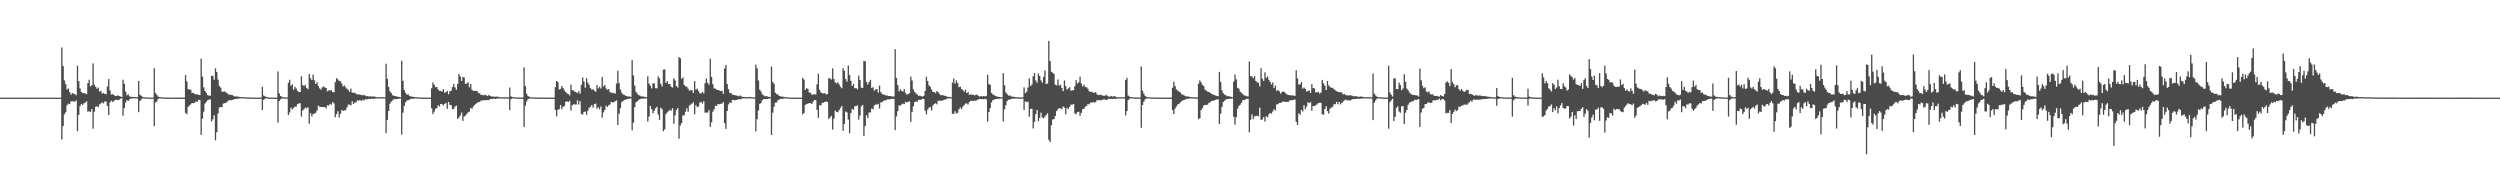 <?xml version="1.0" encoding="UTF-8"?>
<svg xmlns="http://www.w3.org/2000/svg" width="1920" height="150">
  <path d="M0 74.986h1v1.000H0zM1 74.986h1v1.000H1zM2 74.986h1v1.000H2zM3 74.986h1v1.000H3zM4 74.986h1v1.000H4zM5 74.984h1v1.000H5zM6 74.986h1v1.000H6zM7 74.984h1v1.000H7zM8 74.984h1v1.000H8zM9 74.986h1v1.000H9zM10 74.984h1v1.000H10zM11 74.986h1v1.000H11zM12 74.986h1v1.000H12zM13 74.986h1v1.000H13zM14 74.986h1v1.000H14zM15 74.984h1v1.000H15zM16 74.986h1v1.000H16zM17 74.984h1v1.000H17zM18 74.986h1v1.000H18zM19 74.986h1v1.000H19zM20 74.986h1v1.000H20zM21 74.984h1v1.000H21zM22 74.982h1v1.000H22zM23 74.989h1v1.000H23zM24 74.984h1v1.000H24zM25 74.984h1v1.000H25zM26 74.989h1v1.000H26zM27 74.986h1v1.000H27zM28 74.984h1v1.000H28zM29 74.986h1v1.000H29zM30 74.986h1v1.000H30zM31 74.986h1v1.000H31zM32 74.986h1v1.000H32zM33 74.986h1v1.000H33zM34 74.986h1v1.000H34zM35 74.986h1v1.000H35zM36 74.986h1v1.000H36zM37 74.986h1v1.000H37zM38 74.986h1v1.000H38zM39 74.984h1v1.000H39zM40 74.984h1v1.000H40zM41 74.984h1v1.000H41zM42 74.986h1v1.000H42zM43 74.986h1v1.000H43zM44 74.984h1v1.000H44zM45 74.986h1v1.000H45zM46 74.984h1v1.000H46zM47 36.516h1v70.656H47zM48 50.777h1v46.081H48zM49 61.819h1v26.042H49zM50 64.666h1v21.568H50zM51 68.745h1v12.101H51zM52 67.912h1v11.643H52zM53 70.676h1v9.199H53zM54 72.704h1v5.180H54zM55 71.494h1v6.370H55zM56 71.876h1v5.869H56zM57 72.318h1v5.914H57zM58 73.091h1v3.953H58zM59 50.370h1v50.329H59zM60 62.377h1v25.866H60zM61 67.928h1v13.573H61zM62 70.617h1v9.185H62zM63 71.587h1v9.034H63zM64 71.532h1v7.821H64zM65 71.748h1v7.068H65zM66 72.340h1v5.537H66zM67 63.858h1v21.993H67zM68 61.224h1v24.197H68zM69 66.351h1v19.743H69zM70 65.495h1v18.267H70zM71 48.685h1v50.127H71zM72 65.044h1v20.705H72zM73 66.591h1v15.356H73zM74 68.221h1v13.435H74zM75 67.287h1v15.008H75zM76 70.329h1v9.858H76zM77 69.678h1v9.771H77zM78 71.926h1v6.642H78zM79 71.320h1v8.084H79zM80 72.128h1v5.848H80zM81 72.395h1v5.592H81zM82 66.422h1v15.003H82zM83 60.764h1v27.679H83zM84 69.498h1v9.158H84zM85 72.594h1v4.779H85zM86 72.299h1v5.978H86zM87 72.974h1v4.518H87zM88 73.764h1v2.962H88zM89 73.684h1v2.893H89zM90 73.228h1v3.564H90zM91 73.718h1v2.925H91zM92 74.114h1v1.705H92zM93 74.476h1v1.000H93zM94 61.171h1v27.688H94zM95 64.371h1v18.668H95zM96 70.351h1v8.352H96zM97 73.153h1v3.708H97zM98 72.432h1v5.111H98zM99 73.977h1v2.289H99zM100 74.375h1v1.300H100zM101 74.268h1v1.330H101zM102 74.478h1v1.000H102zM103 74.570h1v1.000H103zM104 74.645h1v1.000H104zM105 74.648h1v1.000H105zM106 62.210h1v23.941H106zM107 72.645h1v4.910H107zM108 73.576h1v2.888H108zM109 74.357h1v1.227H109zM110 74.691h1v1.000H110zM111 74.739h1v1.000H111zM112 74.831h1v1.000H112zM113 74.892h1v1.000H113zM114 74.908h1v1.000H114zM115 74.936h1v1.000H115zM116 74.952h1v1.000H116zM117 74.950h1v1.000H117zM118 52.398h1v44.435H118zM119 71.413h1v7.274H119zM120 72.837h1v5.063H120zM121 74.135h1v1.842H121zM122 74.526h1v1.000H122zM123 74.597h1v1.000H123zM124 74.776h1v1.000H124zM125 74.837h1v1.000H125zM126 74.828h1v1.000H126zM127 74.881h1v1.000H127zM128 74.920h1v1.000H128zM129 74.920h1v1.000H129zM130 74.940h1v1.000H130zM131 74.934h1v1.000H131zM132 74.943h1v1.000H132zM133 74.954h1v1.000H133zM134 74.961h1v1.000H134zM135 74.968h1v1.000H135zM136 74.970h1v1.000H136zM137 74.975h1v1.000H137zM138 74.979h1v1.000H138zM139 74.977h1v1.000H139zM140 74.982h1v1.000H140zM141 74.979h1v1.000H141zM142 57.715h1v28.903H142zM143 62.512h1v25.223H143zM144 68.452h1v13.685H144zM145 68.756h1v12.177H145zM146 68.864h1v11.307H146zM147 71.494h1v7.603H147zM148 71.258h1v7.979H148zM149 72.082h1v6.857H149zM150 72.636h1v5.262H150zM151 72.315h1v5.962H151zM152 72.844h1v3.854H152zM153 72.972h1v3.786H153zM154 45.085h1v58.420H154zM155 58.832h1v32.318H155zM156 67.060h1v18.690H156zM157 69.976h1v9.519H157zM158 71.246h1v6.981H158zM159 73.036h1v3.944H159zM160 73.457h1v3.033H160zM161 73.515h1v2.747H161zM162 58.241h1v35.065H162zM163 58.287h1v33.286H163zM164 61.171h1v27.365H164zM165 52.501h1v55.293H165zM166 55.364h1v46.207H166zM167 61.162h1v25.974H167zM168 66.037h1v16.429H168zM169 67.257h1v15.065H169zM170 70.283h1v11.900H170zM171 70.443h1v9.107H171zM172 70.141h1v9.130H172zM173 70.937h1v8.118H173zM174 71.626h1v6.507H174zM175 72.594h1v4.587H175zM176 72.643h1v4.239H176zM177 72.844h1v4.177H177zM178 73.034h1v3.717H178zM179 73.764h1v2.639H179zM180 74.123h1v1.929H180zM181 74.078h1v1.865H181zM182 74.071h1v1.753H182zM183 74.329h1v1.405H183zM184 74.510h1v1.016H184zM185 74.567h1v1.000H185zM186 74.542h1v1.000H186zM187 74.629h1v1.000H187zM188 74.753h1v1.000H188zM189 74.794h1v1.000H189zM190 74.801h1v1.000H190zM191 74.803h1v1.000H191zM192 74.860h1v1.000H192zM193 74.906h1v1.000H193zM194 74.911h1v1.000H194zM195 74.915h1v1.000H195zM196 74.931h1v1.000H196zM197 74.950h1v1.000H197zM198 74.957h1v1.000H198zM199 74.957h1v1.000H199zM200 74.966h1v1.000H200zM201 66.701h1v17.786H201zM202 73.299h1v3.353H202zM203 73.952h1v1.927H203zM204 74.426h1v1.000H204zM205 74.753h1v1.000H205zM206 74.874h1v1.000H206zM207 74.906h1v1.000H207zM208 74.927h1v1.000H208zM209 74.938h1v1.000H209zM210 74.952h1v1.000H210zM211 74.963h1v1.000H211zM212 74.968h1v1.000H212zM213 54.826h1v39.354H213zM214 71.736h1v5.814H214zM215 73.732h1v2.616H215zM216 74.293h1v1.334H216zM217 74.638h1v1.000H217zM218 74.762h1v1.000H218zM219 74.808h1v1.000H219zM220 74.844h1v1.000H220zM221 63.551h1v24.889H221zM222 61.253h1v25.095H222zM223 65.852h1v16.875H223zM224 64.774h1v19.308H224zM225 68.971h1v13.850H225zM226 66.623h1v15.305H226zM227 67.925h1v14.026H227zM228 69.768h1v10.254H228zM229 70.718h1v8.766H229zM230 70.665h1v8.606H230zM231 58.578h1v31.048H231zM232 65.316h1v19.590H232zM233 66.206h1v17.702H233zM234 65.126h1v17.468H234zM235 67.513h1v15.676H235zM236 68.443h1v13.921H236zM237 56.854h1v38.166H237zM238 60.052h1v26.862H238zM239 61.503h1v27.946H239zM240 57.358h1v30.304H240zM241 61.693h1v25.491H241zM242 64.478h1v22.085H242zM243 63.183h1v21.657H243zM244 65.941h1v15.145H244zM245 67.863h1v14.046H245zM246 68.884h1v13.321H246zM247 67.136h1v14.976H247zM248 66.286h1v15.997H248zM249 67.170h1v15.031H249zM250 67.591h1v15.685H250zM251 70.125h1v10.721H251zM252 69.353h1v11.746H252zM253 69.518h1v10.263H253zM254 69.250h1v11.188H254zM255 70.690h1v7.647H255zM256 70.905h1v8.574H256zM257 63.089h1v26.944H257zM258 60.077h1v27.564H258zM259 60.979h1v24.424H259zM260 62.098h1v28.175H260zM261 62.501h1v24.946H261zM262 64.169h1v20.261H262zM263 66.408h1v18.793H263zM264 65.611h1v19.178H264zM265 67.033h1v17.603H265zM266 68.131h1v14.319H266zM267 69.166h1v11.220H267zM268 70.557h1v9.755H268zM269 68.058h1v12.877H269zM270 71.091h1v6.676H270zM271 71.384h1v8.549H271zM272 71.079h1v7.661H272zM273 72.148h1v6.358H273zM274 72.613h1v4.465H274zM275 72.336h1v4.987H275zM276 72.752h1v4.060H276zM277 72.917h1v4.582H277zM278 73.201h1v3.495H278zM279 72.887h1v4.326H279zM280 73.425h1v2.783H280zM281 73.970h1v2.298H281zM282 73.762h1v2.419H282zM283 74.254h1v1.648H283zM284 73.876h1v2.158H284zM285 74.224h1v1.554H285zM286 74.050h1v1.879H286zM287 74.130h1v1.666H287zM288 74.414h1v1.247H288zM289 74.595h1v1.000H289zM290 74.625h1v1.000H290zM291 74.632h1v1.000H291zM292 74.490h1v1.000H292zM293 74.771h1v1.000H293zM294 74.556h1v1.000H294zM295 74.730h1v1.000H295zM296 48.887h1v53.362H296zM297 60.558h1v31.524H297zM298 66.742h1v18.535H298zM299 70.139h1v9.586H299zM300 71.480h1v6.539H300zM301 73.084h1v4.003H301zM302 73.581h1v2.637H302zM303 73.778h1v2.378H303zM304 74.071h1v2.071H304zM305 74.265h1v1.728H305zM306 74.423h1v1.364H306zM307 74.615h1v1.000H307zM308 46.619h1v56.742H308zM309 62.032h1v24.488H309zM310 69.051h1v12.330H310zM311 71.230h1v7.416H311zM312 72.697h1v4.584H312zM313 72.496h1v4.498H313zM314 73.640h1v2.900H314zM315 74.068h1v1.884H315zM316 74.178h1v1.675H316zM317 74.382h1v1.483H317zM318 74.574h1v1.048H318zM319 74.618h1v1.000H319zM320 74.707h1v1.000H320zM321 74.835h1v1.000H321zM322 74.904h1v1.000H322zM323 74.899h1v1.000H323zM324 74.936h1v1.000H324zM325 74.959h1v1.000H325zM326 74.963h1v1.000H326zM327 74.975h1v1.000H327zM328 74.975h1v1.000H328zM329 74.979h1v1.000H329zM330 74.982h1v1.000H330zM331 67.857h1v15.342H331zM332 63.320h1v24.264H332zM333 65.105h1v20.675H333zM334 66.985h1v16.647H334zM335 66.689h1v16.310H335zM336 68.708h1v12.062H336zM337 69.795h1v12.014H337zM338 69.816h1v10.043H338zM339 70.374h1v9.592H339zM340 68.443h1v12.518H340zM341 71.249h1v8.709H341zM342 70.690h1v8.372H342zM343 69.809h1v13.735H343zM344 72.382h1v5.933H344zM345 70.097h1v10.419H345zM346 69.656h1v11.192H346zM347 66.861h1v16.775H347zM348 64.449h1v19.299H348zM349 67.108h1v14.745H349zM350 68.932h1v12.225H350zM351 64.492h1v26.791H351zM352 56.808h1v33.476H352zM353 58.733h1v29.885H353zM354 62.148h1v24.346H354zM355 59.086h1v33.719H355zM356 59.562h1v29.919H356zM357 64.533h1v24.367H357zM358 64.062h1v23.467H358zM359 63.272h1v23.051H359zM360 67.033h1v18.645H360zM361 64.449h1v18.402H361zM362 68.889h1v14.731H362zM363 69.768h1v12.147H363zM364 69.839h1v10.792H364zM365 69.672h1v10.144H365zM366 70.015h1v8.823H366zM367 71.411h1v7.150H367zM368 71.750h1v6.484H368zM369 72.965h1v4.182H369zM370 72.865h1v4.395H370zM371 73.224h1v3.658H371zM372 72.734h1v4.253H372zM373 73.254h1v3.722H373zM374 73.764h1v3.012H374zM375 72.876h1v4.037H375zM376 73.748h1v2.296H376zM377 74.119h1v1.968H377zM378 74.007h1v1.934H378zM379 74.387h1v1.339H379zM380 74.203h1v1.815H380zM381 74.167h1v1.611H381zM382 74.247h1v1.401H382zM383 74.581h1v1.000H383zM384 74.718h1v1.000H384zM385 74.650h1v1.000H385zM386 74.739h1v1.000H386zM387 74.764h1v1.000H387zM388 74.709h1v1.000H388zM389 74.654h1v1.000H389zM390 74.778h1v1.000H390zM391 67.232h1v17.347H391zM392 74.011h1v2.204H392zM393 74.469h1v1.069H393zM394 74.590h1v1.000H394zM395 74.789h1v1.000H395zM396 74.828h1v1.000H396zM397 74.867h1v1.000H397zM398 74.867h1v1.000H398zM399 74.892h1v1.000H399zM400 74.913h1v1.000H400zM401 74.927h1v1.000H401zM402 51.730h1v45.765H402zM403 66.110h1v15.056H403zM404 71.981h1v6.006H404zM405 73.700h1v2.527H405zM406 74.336h1v1.369H406zM407 74.579h1v1.000H407zM408 74.728h1v1.000H408zM409 74.794h1v1.000H409zM410 74.815h1v1.000H410zM411 74.851h1v1.000H411zM412 74.881h1v1.000H412zM413 74.920h1v1.000H413zM414 74.927h1v1.000H414zM415 74.931h1v1.000H415zM416 74.934h1v1.000H416zM417 74.952h1v1.000H417zM418 74.950h1v1.000H418zM419 74.959h1v1.000H419zM420 74.961h1v1.000H420zM421 74.961h1v1.000H421zM422 74.975h1v1.000H422zM423 74.973h1v1.000H423zM424 74.973h1v1.000H424zM425 74.977h1v1.000H425zM426 66.987h1v17.402H426zM427 62.148h1v27.212H427zM428 63.123h1v21.197H428zM429 68.633h1v15.157H429zM430 68.209h1v12.428H430zM431 66.062h1v17.736H431zM432 67.630h1v14.422H432zM433 69.383h1v12.074H433zM434 70.702h1v7.413H434zM435 71.713h1v6.166H435zM436 72.276h1v6.038H436zM437 73.322h1v3.992H437zM438 65.051h1v19.897H438zM439 69.257h1v11.666H439zM440 69.486h1v10.588H440zM441 70.516h1v9.757H441zM442 70.763h1v9.515H442zM443 71.585h1v5.457H443zM444 70.056h1v10.204H444zM445 71.901h1v5.733H445zM446 65.220h1v22.369H446zM447 59.509h1v28.530H447zM448 62.647h1v23.309H448zM449 67.330h1v18.391H449zM450 60.081h1v28.088H450zM451 63.432h1v21.682H451zM452 65.195h1v17.585H452zM453 67.669h1v14.346H453zM454 68.813h1v11.913H454zM455 68.511h1v14.175H455zM456 69.562h1v10.469H456zM457 70.461h1v9.089H457zM458 65.261h1v18.221H458zM459 67.914h1v14.461H459zM460 66.589h1v17.313H460zM461 67.916h1v13.898H461zM462 59.102h1v31.247H462zM463 66.410h1v19.906H463zM464 65.348h1v19.203H464zM465 67.928h1v13.236H465zM466 68.948h1v13.236H466zM467 68.335h1v12.540H467zM468 70.615h1v9.631H468zM469 71.354h1v6.896H469zM470 71.233h1v7.391H470zM471 71.631h1v6.947H471zM472 71.825h1v5.836H472zM473 64.181h1v12.948H473zM474 54.325h1v41.700H474zM475 63.803h1v23.536H475zM476 68.758h1v14.321H476zM477 71.130h1v7.315H477zM478 72.567h1v4.969H478zM479 72.931h1v3.886H479zM480 73.551h1v3.019H480zM481 73.885h1v2.296H481zM482 74.174h1v1.701H482zM483 74.046h1v1.758H483zM484 74.442h1v1.062H484zM485 46.220h1v53.920H485zM486 57.930h1v36.344H486zM487 65.751h1v16.553H487zM488 70.548h1v7.977H488zM489 72.004h1v5.818H489zM490 73.011h1v3.692H490zM491 73.434h1v2.699H491zM492 74.018h1v1.735H492zM493 74.064h1v1.813H493zM494 74.213h1v1.476H494zM495 74.453h1v1.115H495zM496 74.554h1v1.000H496zM497 58.596h1v34.751H497zM498 64.192h1v25.420H498zM499 65.865h1v15.482H499zM500 67.889h1v15.946H500zM501 64.119h1v22.945H501zM502 64.011h1v21.027H502zM503 67.740h1v15.381H503zM504 67.863h1v14.172H504zM505 58.692h1v29.244H505zM506 60.171h1v31.847H506zM507 64.362h1v18.354H507zM508 66.357h1v17.574H508zM509 53.499h1v47.282H509zM510 53.231h1v46.111H510zM511 63.700h1v23.779H511zM512 62.322h1v23.969H512zM513 64.563h1v20.778H513zM514 64.552h1v19.791H514zM515 66.598h1v18.418H515zM516 67.223h1v15.937H516zM517 60.159h1v34.909H517zM518 61.736h1v26.807H518zM519 66.119h1v18.345H519zM520 67.282h1v15.742H520zM521 43.815h1v62.727H521zM522 44.737h1v51.732H522zM523 60.539h1v34.037H523zM524 59.372h1v29.258H524zM525 65.245h1v23.323H525zM526 66.309h1v19.489H526zM527 66.634h1v16.587H527zM528 68.026h1v17.821H528zM529 69.754h1v11.362H529zM530 68.960h1v11.334H530zM531 69.406h1v10.036H531zM532 71.342h1v7.182H532zM533 62.350h1v25.401H533zM534 68.877h1v11.868H534zM535 68.033h1v14.225H535zM536 69.933h1v11.890H536zM537 71.645h1v7.139H537zM538 71.729h1v6.544H538zM539 70.571h1v8.954H539zM540 71.693h1v5.955H540zM541 63.899h1v22.607H541zM542 60.244h1v26.253H542zM543 63.556h1v22.838H543zM544 65.069h1v19.588H544zM545 45.092h1v52.384H545zM546 59.109h1v34.847H546zM547 64.666h1v21.165H547zM548 67.996h1v15.964H548zM549 68.001h1v13.261H549zM550 68.923h1v12.307H550zM551 69.134h1v10.785H551zM552 69.534h1v10.556H552zM553 69.974h1v9.792H553zM554 69.685h1v9.805H554zM555 72.098h1v6.326H555zM556 52.581h1v42.004H556zM557 49.850h1v49.127H557zM558 64.538h1v20.716H558zM559 68.477h1v11.776H559zM560 71.310h1v7.356H560zM561 71.519h1v7.549H561zM562 72.766h1v4.024H562zM563 72.764h1v4.015H563zM564 73.125h1v4.005H564zM565 73.441h1v3.271H565zM566 73.501h1v3.197H566zM567 73.991h1v2.014H567zM568 73.322h1v3.117H568zM569 74.052h1v1.765H569zM570 74.446h1v1.151H570zM571 74.531h1v1.037H571zM572 74.444h1v1.176H572zM573 74.597h1v1.000H573zM574 74.691h1v1.000H574zM575 74.416h1v1.101H575zM576 74.558h1v1.000H576zM577 74.659h1v1.000H577zM578 74.751h1v1.000H578zM579 74.824h1v1.000H579zM580 49.695h1v51.217H580zM581 52.494h1v38.981H581zM582 61.864h1v23.032H582zM583 68.864h1v10.899H583zM584 70.285h1v8.894H584zM585 72.494h1v4.534H585zM586 73.167h1v3.012H586zM587 74.032h1v2.071H587zM588 73.801h1v2.222H588zM589 74.107h1v1.852H589zM590 74.405h1v1.325H590zM591 74.613h1v1.000H591zM592 51.102h1v52.572H592zM593 62.920h1v23.685H593zM594 64.352h1v17.677H594zM595 71.292h1v7.482H595zM596 72.265h1v6.367H596zM597 72.631h1v4.259H597zM598 73.714h1v2.749H598zM599 74.098h1v1.886H599zM600 74.139h1v1.680H600zM601 74.281h1v1.540H601zM602 74.563h1v1.009H602zM603 74.652h1v1.000H603zM604 74.718h1v1.000H604zM605 74.847h1v1.000H605zM606 74.904h1v1.000H606zM607 74.895h1v1.000H607zM608 74.943h1v1.000H608zM609 74.963h1v1.000H609zM610 74.973h1v1.000H610zM611 74.977h1v1.000H611zM612 74.977h1v1.000H612zM613 74.984h1v1.000H613zM614 74.984h1v1.000H614zM615 74.984h1v1.000H615zM616 59.784h1v28.146H616zM617 61.141h1v25.639H617zM618 69.003h1v11.526H618zM619 67.733h1v12.147H619zM620 68.259h1v11.282H620zM621 71.006h1v8.105H621zM622 71.297h1v7.906H622zM623 72.686h1v7.201H623zM624 72.620h1v5.491H624zM625 72.411h1v4.319H625zM626 72.613h1v4.317H626zM627 64.760h1v19.638H627zM628 56.637h1v33.817H628zM629 68.999h1v11.778H629zM630 70.898h1v10.078H630zM631 71.560h1v7.409H631zM632 71.784h1v7.043H632zM633 71.496h1v6.775H633zM634 72.526h1v5.376H634zM635 72.132h1v6.132H635zM636 60.043h1v31.245H636zM637 60.228h1v30.022H637zM638 61.098h1v27.903H638zM639 52.471h1v47.081H639zM640 60.699h1v30.453H640zM641 63.231h1v21.714H641zM642 64.041h1v21.936H642zM643 63.226h1v22.973H643zM644 64.835h1v19.720H644zM645 66.602h1v16.257H645zM646 67.767h1v13.662H646zM647 52.361h1v48.070H647zM648 54.334h1v40.860H648zM649 60.649h1v25.012H649zM650 62.695h1v23.623H650zM651 50.283h1v41.551H651zM652 57.555h1v44.804H652zM653 61.990h1v24.875H653zM654 66.005h1v17.670H654zM655 64.405h1v19.922H655zM656 67.799h1v13.854H656zM657 67.603h1v13.781H657zM658 68.598h1v12.344H658zM659 58.022h1v33.845H659zM660 61.423h1v27.349H660zM661 67.335h1v14.388H661zM662 67.525h1v13.081H662zM663 46.765h1v57.674H663zM664 47.104h1v49.754H664zM665 62.991h1v25.470H665zM666 64.874h1v25.907H666zM667 63.050h1v23.318H667zM668 61.295h1v25.088H668zM669 67.683h1v15.607H669zM670 66.969h1v16.946H670zM671 69.697h1v11.279H671zM672 68.619h1v11.652H672zM673 68.433h1v11.879H673zM674 71.095h1v8.617H674zM675 65.673h1v17.571H675zM676 70.768h1v7.862H676zM677 72.208h1v6.278H677zM678 72.716h1v4.871H678zM679 72.704h1v4.253H679zM680 73.469h1v3.612H680zM681 73.320h1v3.014H681zM682 73.714h1v2.609H682zM683 73.753h1v2.509H683zM684 73.927h1v2.076H684zM685 74.110h1v1.842H685zM686 74.078h1v1.842H686zM687 37.782h1v62.096H687zM688 59.905h1v29.537H688zM689 65.339h1v20.064H689zM690 70.145h1v10.769H690zM691 68.676h1v12.460H691zM692 69.761h1v10.414H692zM693 70.347h1v9.215H693zM694 68.461h1v11.517H694zM695 71.496h1v6.695H695zM696 72.656h1v6.015H696zM697 72.260h1v5.939H697zM698 71.514h1v6.324H698zM699 58.896h1v34.678H699zM700 61.855h1v24.104H700zM701 68.582h1v13.085H701zM702 70.592h1v7.816H702zM703 71.805h1v6.104H703zM704 72.599h1v5.493H704zM705 73.586h1v3.037H705zM706 73.478h1v3.344H706zM707 73.917h1v2.680H707zM708 74.160h1v1.831H708zM709 73.590h1v2.415H709zM710 69.875h1v15.097H710zM711 58.928h1v28.878H711zM712 62.274h1v21.856H712zM713 65.584h1v17.088H713zM714 66.776h1v15.456H714zM715 68.816h1v16.029H715zM716 70.599h1v10.572H716zM717 70.688h1v9.190H717zM718 71.601h1v7.626H718zM719 69.990h1v10.137H719zM720 70.770h1v6.631H720zM721 72.146h1v5.141H721zM722 73.180h1v4.129H722zM723 72.979h1v4.465H723zM724 73.279h1v3.506H724zM725 73.547h1v3.044H725zM726 73.693h1v2.561H726zM727 74.455h1v1.295H727zM728 74.341h1v1.225H728zM729 74.423h1v1.005H729zM730 74.734h1v1.000H730zM731 63.483h1v23.918H731zM732 60.191h1v27.301H732zM733 64.222h1v21.178H733zM734 61.750h1v25.433H734zM735 63.810h1v22.799H735zM736 66.975h1v16.946H736zM737 66.529h1v16.001H737zM738 68.246h1v15.667H738zM739 69.147h1v12.749H739zM740 70.415h1v10.350H740zM741 68.948h1v10.570H741zM742 71.466h1v8.013H742zM743 70.617h1v9.620H743zM744 72.876h1v5.466H744zM745 72.409h1v5.019H745zM746 72.881h1v4.465H746zM747 72.700h1v4.809H747zM748 73.267h1v3.950H748zM749 72.766h1v4.690H749zM750 72.677h1v4.040H750zM751 73.775h1v2.495H751zM752 74.233h1v1.815H752zM753 73.739h1v2.444H753zM754 74.171h1v1.913H754zM755 73.739h1v2.495H755zM756 74.087h1v1.808H756zM757 73.659h1v2.639H757zM758 57.452h1v36.008H758zM759 64.671h1v21.334H759zM760 65.089h1v17.970H760zM761 71.352h1v7.317H761zM762 72.489h1v4.360H762zM763 73.002h1v3.518H763zM764 73.766h1v2.225H764zM765 74.027h1v1.991H765zM766 74.343h1v1.453H766zM767 74.462h1v1.298H767zM768 74.609h1v1.000H768zM769 74.734h1v1.000H769zM770 56.158h1v37.150H770zM771 65.410h1v18.569H771zM772 70.896h1v9.995H772zM773 72.265h1v5.397H773zM774 73.505h1v3.028H774zM775 73.155h1v3.333H775zM776 73.956h1v2.154H776zM777 74.229h1v1.488H777zM778 74.304h1v1.398H778zM779 74.506h1v1.202H779zM780 74.664h1v1.000H780zM781 74.700h1v1.000H781zM782 74.755h1v1.000H782zM783 74.865h1v1.000H783zM784 74.924h1v1.000H784zM785 74.709h1v1.000H785zM786 67.072h1v17.363H786zM787 71.512h1v6.363H787zM788 70.475h1v8.089H788zM789 67.195h1v10.831H789zM790 60.255h1v29.398H790zM791 66.117h1v17.592H791zM792 64.931h1v18.549H792zM793 58.537h1v40.109H793zM794 56.083h1v37.530H794zM795 61.816h1v25.868H795zM796 63.535h1v20.947H796zM797 56.422h1v36.610H797zM798 58.369h1v32.206H798zM799 61.766h1v24.706H799zM800 63.508h1v26.724H800zM801 59.065h1v31.705H801zM802 54.057h1v35.435H802zM803 64.529h1v23.813H803zM804 64.096h1v22.890H804zM805 31.373h1v76.060H805zM806 46.967h1v62.162H806zM807 55.044h1v41.089H807zM808 55.824h1v35.937H808zM809 56.797h1v34.756H809zM810 65.067h1v23.952H810zM811 65.511h1v19.833H811zM812 61.040h1v22.886H812zM813 65.746h1v17.310H813zM814 65.025h1v18.230H814zM815 67.527h1v16.383H815zM816 69.981h1v11.778H816zM817 61.732h1v20.901H817zM818 66.131h1v21.634H818zM819 68.786h1v14.076H819zM820 67.870h1v15.896H820zM821 66.980h1v15.122H821zM822 69.678h1v10.643H822zM823 69.379h1v11.041H823zM824 69.214h1v10.677H824zM825 66.138h1v21.025H825zM826 61.560h1v26.127H826zM827 64.094h1v21.996H827zM828 63.162h1v22.671H828zM829 58.932h1v30.032H829zM830 64.062h1v22.636H830zM831 66.330h1v17.551H831zM832 65.044h1v18.583H832zM833 66.774h1v15.182H833zM834 67.083h1v14.278H834zM835 68.026h1v11.877H835zM836 70.036h1v10.119H836zM837 70.500h1v8.274H837zM838 70.537h1v8.334H838zM839 71.079h1v7.205H839zM840 71.267h1v7.581H840zM841 70.757h1v7.670H841zM842 72.354h1v4.562H842zM843 73.057h1v4.001H843zM844 72.956h1v3.884H844zM845 72.656h1v4.500H845zM846 73.345h1v3.365H846zM847 73.464h1v2.824H847zM848 73.569h1v2.728H848zM849 72.775h1v4.083H849zM850 73.569h1v3.026H850zM851 74.213h1v1.550H851zM852 74.169h1v1.893H852zM853 73.634h1v2.280H853zM854 74.171h1v1.865H854zM855 73.837h1v1.859H855zM856 74.034h1v2.062H856zM857 74.643h1v1.126H857zM858 74.714h1v1.000H858zM859 74.586h1v1.000H859zM860 74.696h1v1.000H860zM861 74.680h1v1.000H861zM862 74.641h1v1.000H862zM863 74.723h1v1.000H863zM864 61.457h1v27.111H864zM865 59.834h1v25.493H865zM866 73.345h1v3.509H866zM867 74.220h1v1.614H867zM868 74.545h1v1.000H868zM869 74.673h1v1.000H869zM870 74.730h1v1.000H870zM871 74.833h1v1.000H871zM872 74.856h1v1.000H872zM873 74.860h1v1.000H873zM874 74.888h1v1.000H874zM875 74.922h1v1.000H875zM876 51.112h1v47.026H876zM877 69.617h1v11.055H877zM878 71.935h1v6.145H878zM879 73.679h1v2.586H879zM880 74.462h1v1.268H880zM881 74.595h1v1.000H881zM882 74.693h1v1.000H882zM883 74.783h1v1.000H883zM884 74.815h1v1.000H884zM885 74.840h1v1.000H885zM886 74.860h1v1.000H886zM887 74.908h1v1.000H887zM888 74.929h1v1.000H888zM889 74.927h1v1.000H889zM890 74.929h1v1.000H890zM891 74.950h1v1.000H891zM892 74.959h1v1.000H892zM893 74.961h1v1.000H893zM894 74.957h1v1.000H894zM895 74.959h1v1.000H895zM896 74.977h1v1.000H896zM897 74.973h1v1.000H897zM898 74.970h1v1.000H898zM899 74.975h1v1.000H899zM900 67.490h1v17.100H900zM901 62.787h1v24.788H901zM902 66.101h1v17.283H902zM903 68.701h1v13.090H903zM904 69.541h1v10.668H904zM905 70.340h1v9.597H905zM906 70.889h1v7.775H906zM907 72.418h1v5.351H907zM908 72.643h1v4.411H908zM909 73.327h1v3.481H909zM910 73.830h1v2.408H910zM911 74.110h1v1.886H911zM912 74.110h1v1.673H912zM913 74.323h1v1.369H913zM914 74.522h1v1.003H914zM915 74.611h1v1.000H915zM916 74.714h1v1.000H916zM917 74.705h1v1.000H917zM918 74.757h1v1.000H918zM919 74.819h1v1.000H919zM920 64.249h1v27.397H920zM921 61.732h1v29.066H921zM922 63.270h1v21.259H922zM923 65.179h1v18.013H923zM924 66.090h1v14.971H924zM925 68.937h1v11.623H925zM926 69.571h1v11.055H926zM927 70.461h1v9.890H927zM928 70.589h1v8.379H928zM929 71.345h1v7.150H929zM930 72.208h1v5.321H930zM931 72.471h1v5.017H931zM932 73.048h1v4.003H932zM933 73.293h1v3.461H933zM934 73.721h1v2.689H934zM935 73.892h1v2.355H935zM936 55.206h1v39.970H936zM937 62.888h1v24.447H937zM938 69.326h1v12.804H938zM939 71.571h1v6.763H939zM940 72.581h1v4.736H940zM941 73.141h1v3.339H941zM942 73.949h1v2.092H942zM943 73.842h1v2.156H943zM944 74.158h1v1.637H944zM945 74.323h1v1.504H945zM946 74.522h1v1.000H946zM947 62.645h1v26.971H947zM948 57.246h1v38.564H948zM949 60.990h1v29.036H949zM950 67.419h1v16.090H950zM951 68.154h1v13.195H951zM952 70.370h1v10.043H952zM953 71.278h1v7.684H953zM954 72.304h1v4.617H954zM955 73.272h1v3.557H955zM956 73.448h1v2.914H956zM957 73.943h1v1.978H957zM958 74.080h1v1.820H958zM959 47.207h1v54.394H959zM960 58.479h1v33.566H960zM961 58.656h1v29.258H961zM962 60.111h1v31.341H962zM963 58.438h1v31.018H963zM964 62.233h1v26.770H964zM965 63.155h1v25.800H965zM966 63.583h1v25.763H966zM967 66.422h1v16.338H967zM968 52.359h1v39.722H968zM969 60.418h1v31.300H969zM970 62.164h1v27.736H970zM971 55.582h1v37.777H971zM972 59.795h1v29.491H972zM973 58.681h1v31.421H973zM974 61.315h1v26.500H974zM975 62.997h1v23.730H975zM976 64.854h1v22.369H976zM977 63.300h1v22.341H977zM978 67.644h1v16.212H978zM979 65.698h1v19.162H979zM980 69.841h1v10.387H980zM981 68.996h1v11.018H981zM982 70.134h1v8.979H982zM983 71.938h1v7.137H983zM984 70.747h1v7.768H984zM985 70.219h1v7.718H985zM986 70.722h1v7.326H986zM987 71.754h1v6.603H987zM988 72.608h1v5.624H988zM989 72.963h1v5.214H989zM990 73.130h1v4.060H990zM991 73.208h1v3.799H991zM992 73.306h1v3.582H992zM993 73.350h1v3.422H993zM994 73.668h1v2.653H994zM995 53.920h1v39.615H995zM996 60.281h1v35.664H996zM997 64.938h1v22.094H997zM998 64.771h1v23.380H998zM999 63.018h1v21.471H999zM1000 68.118h1v17.521H1000zM1001 67.211h1v13.628H1001zM1002 68.179h1v15.738H1002zM1003 70.372h1v11.543H1003zM1004 69.862h1v8.691H1004zM1005 69.585h1v9.549H1005zM1006 71.489h1v6.949H1006zM1007 64.554h1v20.478H1007zM1008 67.646h1v13.742H1008zM1009 67.941h1v13.582H1009zM1010 70.983h1v9.856H1010zM1011 70.928h1v9.178H1011zM1012 70.571h1v8.546H1012zM1013 71.906h1v7.031H1013zM1014 71.052h1v7.926H1014zM1015 61.322h1v26.395H1015zM1016 64.016h1v24.213H1016zM1017 65.804h1v17.967H1017zM1018 69.113h1v12.490H1018zM1019 62.141h1v23.254H1019zM1020 65.598h1v21.590H1020zM1021 66.721h1v16.786H1021zM1022 67.490h1v15.090H1022zM1023 67.378h1v14.664H1023zM1024 68.500h1v11.572H1024zM1025 69.328h1v10.703H1025zM1026 69.946h1v8.363H1026zM1027 70.567h1v9.508H1027zM1028 70.832h1v7.400H1028zM1029 70.912h1v9.295H1029zM1030 70.963h1v8.116H1030zM1031 72.553h1v5.413H1031zM1032 72.201h1v4.859H1032zM1033 73.068h1v3.381H1033zM1034 73.089h1v4.134H1034zM1035 73.402h1v3.452H1035zM1036 73.174h1v4.076H1036zM1037 73.185h1v3.818H1037zM1038 73.537h1v2.607H1038zM1039 73.920h1v2.202H1039zM1040 73.952h1v2.138H1040zM1041 73.933h1v1.994H1041zM1042 74.055h1v1.740H1042zM1043 74.496h1v1.421H1043zM1044 74.137h1v1.710H1044zM1045 74.162h1v1.616H1045zM1046 74.341h1v1.298H1046zM1047 74.522h1v1.000H1047zM1048 74.650h1v1.000H1048zM1049 74.636h1v1.000H1049zM1050 74.526h1v1.000H1050zM1051 74.771h1v1.000H1051zM1052 74.581h1v1.000H1052zM1053 74.757h1v1.000H1053zM1054 56.410h1v35.854H1054zM1055 71.951h1v6.880H1055zM1056 73.249h1v3.934H1056zM1057 74.213h1v1.588H1057zM1058 74.599h1v1.000H1058zM1059 74.583h1v1.000H1059zM1060 74.728h1v1.000H1060zM1061 74.810h1v1.000H1061zM1062 74.867h1v1.000H1062zM1063 74.886h1v1.000H1063zM1064 74.920h1v1.000H1064zM1065 74.920h1v1.000H1065zM1066 50.446h1v48.356H1066zM1067 71.088h1v7.354H1067zM1068 72.835h1v4.264H1068zM1069 74.137h1v1.710H1069zM1070 60.283h1v32.710H1070zM1071 60.116h1v29.553H1071zM1072 68.410h1v14.413H1072zM1073 68.486h1v13.129H1073zM1074 63.428h1v22.252H1074zM1075 65.332h1v21.259H1075zM1076 69.253h1v12.490H1076zM1077 67.937h1v13.479H1077zM1078 56.927h1v38.317H1078zM1079 62.833h1v23.719H1079zM1080 67.978h1v16.500H1080zM1081 69.440h1v10.995H1081zM1082 71.015h1v7.938H1082zM1083 72.050h1v6.187H1083zM1084 72.736h1v5.159H1084zM1085 72.897h1v4.811H1085zM1086 73.018h1v3.555H1086zM1087 73.315h1v3.410H1087zM1088 73.249h1v3.264H1088zM1089 74.133h1v1.971H1089zM1090 52.563h1v44.932H1090zM1091 61.663h1v24.781H1091zM1092 65.893h1v17.690H1092zM1093 67.783h1v15.090H1093zM1094 67.037h1v12.998H1094zM1095 70.351h1v9.501H1095zM1096 70.903h1v7.793H1096zM1097 70.203h1v8.606H1097zM1098 72.279h1v6.649H1098zM1099 72.485h1v6.635H1099zM1100 72.443h1v4.855H1100zM1101 73.556h1v3.369H1101zM1102 73.746h1v3.479H1102zM1103 73.574h1v3.133H1103zM1104 73.972h1v2.600H1104zM1105 74.220h1v1.575H1105zM1106 72.984h1v4.120H1106zM1107 73.732h1v2.399H1107zM1108 74.096h1v2.007H1108zM1109 72.128h1v5.116H1109zM1110 63.403h1v23.664H1110zM1111 62.464h1v24.197H1111zM1112 63.515h1v23.241H1112zM1113 66.161h1v18.436H1113zM1114 53.034h1v41.425H1114zM1115 63.119h1v24.424H1115zM1116 64.561h1v21.412H1116zM1117 67.035h1v17.068H1117zM1118 65.554h1v19.814H1118zM1119 65.412h1v18.970H1119zM1120 68.493h1v13.383H1120zM1121 69.651h1v12.433H1121zM1122 68.349h1v12.907H1122zM1123 69.692h1v11.254H1123zM1124 70.704h1v9.657H1124zM1125 70.086h1v10.121H1125zM1126 68.880h1v11.835H1126zM1127 69.193h1v10.318H1127zM1128 72.249h1v6.308H1128zM1129 72.091h1v5.198H1129zM1130 72.482h1v5.644H1130zM1131 73.075h1v3.502H1131zM1132 73.737h1v2.699H1132zM1133 72.762h1v3.864H1133zM1134 73.299h1v3.220H1134zM1135 73.521h1v3.026H1135zM1136 73.174h1v3.296H1136zM1137 73.599h1v2.811H1137zM1138 73.812h1v2.232H1138zM1139 73.762h1v2.426H1139zM1140 73.828h1v2.168H1140zM1141 74.025h1v1.900H1141zM1142 74.252h1v1.625H1142zM1143 74.332h1v1.392H1143zM1144 74.400h1v1.110H1144zM1145 74.650h1v1.000H1145zM1146 74.625h1v1.000H1146zM1147 74.812h1v1.000H1147zM1148 74.762h1v1.000H1148zM1149 67.639h1v13.602H1149zM1150 73.757h1v2.229H1150zM1151 74.432h1v1.270H1151zM1152 74.533h1v1.000H1152zM1153 74.702h1v1.000H1153zM1154 74.796h1v1.000H1154zM1155 74.835h1v1.000H1155zM1156 74.847h1v1.000H1156zM1157 74.835h1v1.000H1157zM1158 74.872h1v1.000H1158zM1159 74.886h1v1.000H1159zM1160 74.863h1v1.000H1160zM1161 59.729h1v29.842H1161zM1162 73.137h1v3.859H1162zM1163 74.183h1v1.728H1163zM1164 74.442h1v1.099H1164zM1165 74.721h1v1.000H1165zM1166 74.796h1v1.000H1166zM1167 74.831h1v1.000H1167zM1168 74.876h1v1.000H1168zM1169 74.883h1v1.000H1169zM1170 74.895h1v1.000H1170zM1171 74.908h1v1.000H1171zM1172 74.922h1v1.000H1172zM1173 68.193h1v12.900H1173zM1174 74.165h1v1.653H1174zM1175 74.572h1v1.000H1175zM1176 74.734h1v1.000H1176zM1177 74.854h1v1.000H1177zM1178 74.913h1v1.000H1178zM1179 74.915h1v1.000H1179zM1180 74.938h1v1.000H1180zM1181 74.929h1v1.000H1181zM1182 74.947h1v1.000H1182zM1183 74.950h1v1.000H1183zM1184 56.243h1v33.456H1184zM1185 59.431h1v29.967H1185zM1186 64.000h1v24.433H1186zM1187 62.139h1v22.758H1187zM1188 63.858h1v19.787H1188zM1189 67.735h1v14.001H1189zM1190 68.848h1v12.730H1190zM1191 70.248h1v9.991H1191zM1192 63.904h1v22.202H1192zM1193 64.964h1v18.134H1193zM1194 68.312h1v16.342H1194zM1195 67.234h1v14.481H1195zM1196 61.164h1v25.880H1196zM1197 66.179h1v16.921H1197zM1198 68.257h1v12.767H1198zM1199 68.472h1v10.732H1199zM1200 63.998h1v18.887H1200zM1201 66.323h1v17.070H1201zM1202 67.195h1v16.182H1202zM1203 69.539h1v11.829H1203zM1204 68.671h1v12.914H1204zM1205 57.124h1v33.909H1205zM1206 58.326h1v31.256H1206zM1207 59.461h1v26.500H1207zM1208 61.118h1v35.310H1208zM1209 59.839h1v28.706H1209zM1210 64.529h1v26.875H1210zM1211 65.224h1v20.217H1211zM1212 65.385h1v19.883H1212zM1213 66.067h1v19.091H1213zM1214 63.805h1v19.746H1214zM1215 68.232h1v14.145H1215zM1216 61.498h1v28.267H1216zM1217 60.047h1v27.324H1217zM1218 65.913h1v17.953H1218zM1219 67.614h1v17.496H1219zM1220 45.463h1v60.187H1220zM1221 53.034h1v41.414H1221zM1222 58.710h1v31.510H1222zM1223 61.462h1v26.688H1223zM1224 58.131h1v34.298H1224zM1225 65.083h1v19.027H1225zM1226 65.529h1v18.642H1226zM1227 67.536h1v15.145H1227zM1228 56.172h1v36.662H1228zM1229 66.051h1v16.365H1229zM1230 67.035h1v15.443H1230zM1231 65.918h1v17.683H1231zM1232 50.416h1v51.416H1232zM1233 56.438h1v36.122H1233zM1234 60.661h1v29.384H1234zM1235 61.230h1v29.311H1235zM1236 63.304h1v23.362H1236zM1237 63.078h1v24.177H1237zM1238 63.474h1v25.333H1238zM1239 65.717h1v17.809H1239zM1240 66.669h1v17.940H1240zM1241 66.692h1v16.985H1241zM1242 66.495h1v17.491H1242zM1243 66.632h1v17.061H1243zM1244 60.981h1v24.209H1244zM1245 65.387h1v20.503H1245zM1246 64.346h1v21.886H1246zM1247 67.648h1v15.051H1247zM1248 69.660h1v11.710H1248zM1249 68.614h1v11.627H1249zM1250 69.969h1v9.272H1250zM1251 70.292h1v9.668H1251zM1252 67.857h1v12.289H1252zM1253 69.804h1v11.014H1253zM1254 71.967h1v7.569H1254zM1255 53.391h1v37.093H1255zM1256 64.288h1v24.413H1256zM1257 67.184h1v15.591H1257zM1258 67.861h1v14.371H1258zM1259 68.182h1v13.451H1259zM1260 68.475h1v12.291H1260zM1261 69.390h1v10.355H1261zM1262 70.363h1v9.636H1262zM1263 69.241h1v11.229H1263zM1264 69.967h1v9.128H1264zM1265 70.168h1v10.371H1265zM1266 71.844h1v5.614H1266zM1267 71.965h1v5.820H1267zM1268 72.441h1v5.077H1268zM1269 72.929h1v4.209H1269zM1270 73.215h1v3.724H1270zM1271 72.063h1v5.818H1271zM1272 72.585h1v4.990H1272zM1273 73.940h1v2.456H1273zM1274 73.217h1v3.094H1274zM1275 73.846h1v2.392H1275zM1276 73.762h1v2.618H1276zM1277 73.567h1v3.026H1277zM1278 73.782h1v2.268H1278zM1279 66.815h1v14.065H1279zM1280 59.365h1v32.286H1280zM1281 64.279h1v21.380H1281zM1282 66.822h1v18.056H1282zM1283 67.999h1v15.214H1283zM1284 69.800h1v12.943H1284zM1285 70.351h1v10.725H1285zM1286 71.159h1v6.965H1286zM1287 72.386h1v7.269H1287zM1288 72.892h1v4.230H1288zM1289 73.258h1v3.921H1289zM1290 72.766h1v3.696H1290zM1291 62.329h1v23.886H1291zM1292 69.001h1v12.554H1292zM1293 66.621h1v15.090H1293zM1294 69.662h1v13.474H1294zM1295 70.248h1v9.975H1295zM1296 71.356h1v8.913H1296zM1297 70.418h1v8.890H1297zM1298 70.937h1v8.480H1298zM1299 66.930h1v16.521H1299zM1300 61.922h1v23.261H1300zM1301 66.589h1v17.336H1301zM1302 65.254h1v17.571H1302zM1303 68.488h1v12.568H1303zM1304 69.177h1v11.016H1304zM1305 69.099h1v9.963H1305zM1306 71.297h1v8.258H1306zM1307 70.992h1v6.775H1307zM1308 72.379h1v5.214H1308zM1309 72.643h1v4.807H1309zM1310 73.009h1v4.003H1310zM1311 73.714h1v2.749H1311zM1312 73.846h1v2.115H1312zM1313 74.178h1v1.680H1313zM1314 74.215h1v1.488H1314zM1315 64.094h1v21.124H1315zM1316 73.377h1v3.378H1316zM1317 74.149h1v1.845H1317zM1318 74.409h1v1.144H1318zM1319 74.570h1v1.000H1319zM1320 74.606h1v1.000H1320zM1321 74.668h1v1.000H1321zM1322 74.776h1v1.000H1322zM1323 74.826h1v1.000H1323zM1324 74.851h1v1.000H1324zM1325 74.890h1v1.000H1325zM1326 74.888h1v1.000H1326zM1327 59.740h1v29.832H1327zM1328 73.022h1v3.900H1328zM1329 74.155h1v1.678H1329zM1330 74.492h1v1.000H1330zM1331 74.721h1v1.000H1331zM1332 74.590h1v1.000H1332zM1333 54.597h1v41.261H1333zM1334 65.552h1v19.672H1334zM1335 64.899h1v20.453H1335zM1336 66.568h1v16.715H1336zM1337 65.115h1v18.777H1337zM1338 67.905h1v19.789H1338zM1339 64.691h1v21.240H1339zM1340 68.200h1v14.346H1340zM1341 67.966h1v15.637H1341zM1342 59.770h1v23.064H1342zM1343 61.338h1v29.835H1343zM1344 67.136h1v16.731H1344zM1345 68.012h1v14.921H1345zM1346 66.696h1v15.317H1346zM1347 68.626h1v14.836H1347zM1348 69.447h1v11.730H1348zM1349 70.367h1v9.961H1349zM1350 62.647h1v24.454H1350zM1351 60.049h1v25.562H1351zM1352 66.817h1v19.251H1352zM1353 69.042h1v11.462H1353zM1354 68.509h1v12.959H1354zM1355 68.562h1v13.321H1355zM1356 69.276h1v10.858H1356zM1357 69.644h1v10.155H1357zM1358 68.259h1v12.879H1358zM1359 71.075h1v7.821H1359zM1360 72.265h1v5.399H1360zM1361 71.077h1v8.302H1361zM1362 50.997h1v50.191H1362zM1363 52.453h1v40.633H1363zM1364 60.464h1v25.802H1364zM1365 68.312h1v11.332H1365zM1366 69.875h1v9.622H1366zM1367 72.295h1v5.864H1367zM1368 72.853h1v4.479H1368zM1369 73.027h1v3.831H1369zM1370 73.748h1v3.436H1370zM1371 73.535h1v2.621H1371zM1372 74.034h1v2.248H1372zM1373 73.567h1v2.605H1373zM1374 54.856h1v43.380H1374zM1375 61.008h1v36.257H1375zM1376 57.431h1v32.032H1376zM1377 63.950h1v19.361H1377zM1378 64.394h1v17.672H1378zM1379 68.694h1v15.248H1379zM1380 70.777h1v8.498H1380zM1381 71.223h1v7.171H1381zM1382 65.888h1v20.922H1382zM1383 68.507h1v13.822H1383zM1384 68.836h1v14.790H1384zM1385 70.937h1v8.437H1385zM1386 71.352h1v7.084H1386zM1387 68.099h1v13.291H1387zM1388 69.319h1v8.606H1388zM1389 69.676h1v10.139H1389zM1390 64.547h1v18.386H1390zM1391 67.520h1v15.479H1391zM1392 69.802h1v10.327H1392zM1393 70.420h1v10.201H1393zM1394 53.259h1v38.095H1394zM1395 58.298h1v32.201H1395zM1396 58.685h1v29.963H1396zM1397 61.951h1v23.593H1397zM1398 49.663h1v53.568H1398zM1399 60.679h1v29.208H1399zM1400 65.250h1v18.233H1400zM1401 67.259h1v15.866H1401zM1402 68.850h1v14.204H1402zM1403 70.779h1v9.679H1403zM1404 71.304h1v7.942H1404zM1405 71.539h1v7.228H1405zM1406 72.553h1v5.875H1406zM1407 72.572h1v5.546H1407zM1408 72.558h1v4.539H1408zM1409 65.243h1v16.397H1409zM1410 50.182h1v48.512H1410zM1411 65.469h1v19.496H1411zM1412 70.997h1v11.279H1412zM1413 72.171h1v6.642H1413zM1414 72.144h1v6.599H1414zM1415 72.002h1v6.459H1415zM1416 73.153h1v3.461H1416zM1417 72.855h1v4.012H1417zM1418 70.038h1v8.423H1418zM1419 72.567h1v3.973H1419zM1420 72.423h1v4.580H1420zM1421 61.981h1v28.214H1421zM1422 68.960h1v13.985H1422zM1423 71.626h1v7.082H1423zM1424 72.068h1v5.846H1424zM1425 69.363h1v12.996H1425zM1426 67.690h1v15.672H1426zM1427 71.546h1v7.139H1427zM1428 71.132h1v7.807H1428zM1429 62.091h1v21.725H1429zM1430 62.753h1v26.340H1430zM1431 69.809h1v9.991H1431zM1432 70.200h1v9.643H1432zM1433 49.516h1v68.955H1433zM1434 49.885h1v47.894H1434zM1435 58.589h1v30.373H1435zM1436 65.444h1v17.976H1436zM1437 41.963h1v52.597H1437zM1438 55.042h1v40.677H1438zM1439 64.066h1v23.309H1439zM1440 63.391h1v25.232H1440zM1441 53.618h1v45.415H1441zM1442 58.942h1v28.075H1442zM1443 63.885h1v21.423H1443zM1444 64.275h1v22.135H1444zM1445 50.912h1v49.519H1445zM1446 55.717h1v35.653H1446zM1447 62.006h1v26.015H1447zM1448 63.032h1v21.497H1448zM1449 66.250h1v17.496H1449zM1450 65.794h1v18.418H1450zM1451 67.394h1v14.076H1451zM1452 69.269h1v12.469H1452zM1453 69.697h1v11.385H1453zM1454 70.411h1v9.348H1454zM1455 70.594h1v7.933H1455zM1456 70.844h1v7.500H1456zM1457 70.825h1v8.542H1457zM1458 72.091h1v5.706H1458zM1459 73.100h1v3.882H1459zM1460 73.006h1v4.429H1460zM1461 72.791h1v4.436H1461zM1462 73.345h1v3.479H1462zM1463 73.499h1v3.081H1463zM1464 73.334h1v3.271H1464zM1465 72.908h1v4.012H1465zM1466 73.199h1v3.589H1466zM1467 74.332h1v1.341H1467zM1468 73.963h1v1.875H1468zM1469 41.792h1v59.772H1469zM1470 54.751h1v36.605H1470zM1471 64.849h1v21.964H1471zM1472 68.497h1v15.649H1472zM1473 69.926h1v9.885H1473zM1474 71.640h1v8.647H1474zM1475 71.379h1v7.331H1475zM1476 72.313h1v6.878H1476zM1477 66.156h1v16.498H1477zM1478 68.772h1v13.257H1478zM1479 70.589h1v8.691H1479zM1480 69.061h1v10.400H1480zM1481 53.840h1v42.025H1481zM1482 64.664h1v19.585H1482zM1483 71.130h1v10.295H1483zM1484 70.244h1v8.450H1484zM1485 63.721h1v20.892H1485zM1486 68.504h1v13.179H1486zM1487 71.116h1v10.467H1487zM1488 70.841h1v8.778H1488zM1489 57.797h1v35.694H1489zM1490 58.953h1v31.792H1490zM1491 59.006h1v27.569H1491zM1492 64.339h1v25.241H1492zM1493 57.166h1v33.847H1493zM1494 62.634h1v22.515H1494zM1495 64.918h1v21.130H1495zM1496 64.556h1v20.130H1496zM1497 64.030h1v20.313H1497zM1498 67.097h1v14.836H1498zM1499 68.008h1v14.516H1499zM1500 68.742h1v12.101H1500zM1501 68.605h1v13.856H1501zM1502 70.161h1v9.631H1502zM1503 70.056h1v9.959H1503zM1504 55.566h1v38.351H1504zM1505 53.888h1v42.876H1505zM1506 62.668h1v23.165H1506zM1507 69.678h1v11.025H1507zM1508 69.386h1v9.986H1508zM1509 72.585h1v5.823H1509zM1510 72.926h1v4.733H1510zM1511 72.835h1v4.855H1511zM1512 73.029h1v3.971H1512zM1513 73.517h1v3.168H1513zM1514 73.519h1v2.815H1514zM1515 74.135h1v1.875H1515zM1516 47.500h1v56.131H1516zM1517 62.016h1v25.214H1517zM1518 64.400h1v18.187H1518zM1519 69.562h1v9.920H1519zM1520 71.091h1v7.343H1520zM1521 72.762h1v4.042H1521zM1522 73.132h1v3.429H1522zM1523 73.995h1v1.854H1523zM1524 67.687h1v17.862H1524zM1525 63.169h1v22.485H1525zM1526 71.036h1v8.661H1526zM1527 69.326h1v11.204H1527zM1528 59.811h1v30.194H1528zM1529 59.214h1v25.667H1529zM1530 66.051h1v17.718H1530zM1531 63.998h1v24.431H1531zM1532 66.435h1v17.386H1532zM1533 67.541h1v16.553H1533zM1534 67.497h1v16.344H1534zM1535 68.138h1v12.637H1535zM1536 69.482h1v11.364H1536zM1537 70.528h1v9.785H1537zM1538 69.159h1v11.234H1538zM1539 70.809h1v9.137H1539zM1540 53.036h1v46.349H1540zM1541 61.498h1v27.296H1541zM1542 66.614h1v18.219H1542zM1543 69.113h1v11.295H1543zM1544 70.866h1v8.853H1544zM1545 70.892h1v7.830H1545zM1546 72.166h1v6.196H1546zM1547 72.290h1v5.541H1547zM1548 72.743h1v5.003H1548zM1549 72.885h1v4.926H1549zM1550 72.929h1v4.282H1550zM1551 73.368h1v3.385H1551zM1552 57.848h1v34.355H1552zM1553 66.657h1v17.187H1553zM1554 70.697h1v9.851H1554zM1555 71.361h1v6.743H1555zM1556 72.791h1v4.557H1556zM1557 72.807h1v3.555H1557zM1558 73.492h1v3.191H1558zM1559 73.869h1v2.454H1559zM1560 74.004h1v2.163H1560zM1561 73.986h1v2.039H1561zM1562 74.187h1v1.568H1562zM1563 74.400h1v1.350H1563zM1564 58.843h1v32.584H1564zM1565 65.337h1v22.698H1565zM1566 69.674h1v13.895H1566zM1567 67.932h1v14.607H1567zM1568 64.737h1v19.915H1568zM1569 66.087h1v17.416H1569zM1570 68.271h1v12.657H1570zM1571 65.636h1v19.366H1571zM1572 56.641h1v36.131H1572zM1573 58.177h1v27.729H1573zM1574 62.963h1v25.520H1574zM1575 56.802h1v48.525H1575zM1576 56.461h1v41.240H1576zM1577 57.433h1v31.792H1577zM1578 62.109h1v24.447H1578zM1579 66.520h1v16.571H1579zM1580 56.280h1v34.534H1580zM1581 64.444h1v26.379H1581zM1582 64.066h1v19.185H1582zM1583 61.347h1v26.157H1583zM1584 53.860h1v41.556H1584zM1585 60.040h1v34.598H1585zM1586 60.111h1v31.391H1586zM1587 50.452h1v44.538H1587zM1588 59.587h1v40.070H1588zM1589 58.044h1v31.089H1589zM1590 63.570h1v23.124H1590zM1591 64.808h1v23.016H1591zM1592 67.243h1v16.180H1592zM1593 64.970h1v17.574H1593zM1594 66.330h1v15.621H1594zM1595 68.040h1v14.072H1595zM1596 68.909h1v11.813H1596zM1597 68.074h1v12.000H1597zM1598 71.432h1v7.148H1598zM1599 61.942h1v26.562H1599zM1600 71.388h1v7.407H1600zM1601 70.557h1v7.681H1601zM1602 71.555h1v6.752H1602zM1603 72.448h1v5.999H1603zM1604 73.302h1v3.397H1604zM1605 72.572h1v4.639H1605zM1606 73.006h1v3.912H1606zM1607 72.780h1v4.333H1607zM1608 73.450h1v3.355H1608zM1609 73.304h1v3.220H1609zM1610 73.274h1v3.603H1610zM1611 51.425h1v45.669H1611zM1612 62.993h1v25.237H1612zM1613 64.201h1v19.059H1613zM1614 71.425h1v7.787H1614zM1615 65.240h1v22.865H1615zM1616 64.439h1v19.922H1616zM1617 68.795h1v11.611H1617zM1618 70.113h1v9.130H1618zM1619 60.301h1v29.054H1619zM1620 64.625h1v19.043H1620zM1621 67.202h1v16.653H1621zM1622 62.904h1v22.634H1622zM1623 53.893h1v58.173H1623zM1624 54.220h1v40.352H1624zM1625 64.268h1v28.500H1625zM1626 62.807h1v23.971H1626zM1627 64.437h1v23.692H1627zM1628 64.666h1v19.958H1628zM1629 61.677h1v26.717H1629zM1630 64.778h1v21.655H1630zM1631 57.726h1v35.751H1631zM1632 63.666h1v20.943H1632zM1633 63.785h1v20.251H1633zM1634 64.082h1v19.796H1634zM1635 50.002h1v46.223H1635zM1636 62.553h1v25.271H1636zM1637 65.588h1v21.336H1637zM1638 62.988h1v23.389H1638zM1639 62.766h1v23.213H1639zM1640 65.662h1v18.530H1640zM1641 61.464h1v23.126H1641zM1642 66.623h1v18.349H1642zM1643 64.895h1v18.299H1643zM1644 66.850h1v17.981H1644zM1645 67.731h1v14.390H1645zM1646 59.084h1v25.491H1646zM1647 49.303h1v49.297H1647zM1648 62.350h1v25.468H1648zM1649 66.167h1v18.224H1649zM1650 67.548h1v14.593H1650zM1651 69.871h1v10.620H1651zM1652 70.528h1v8.446H1652zM1653 71.704h1v5.871H1653zM1654 72.844h1v5.390H1654zM1655 72.681h1v4.573H1655zM1656 72.796h1v3.921H1656zM1657 72.324h1v5.184H1657zM1658 50.622h1v54.373H1658zM1659 51.199h1v44.916H1659zM1660 58.864h1v32.371H1660zM1661 65.497h1v16.688H1661zM1662 60.191h1v27.841H1662zM1663 62.670h1v23.215H1663zM1664 67.422h1v15.198H1664zM1665 66.740h1v17.896H1665zM1666 60.061h1v34.923H1666zM1667 59.924h1v33.069H1667zM1668 64.275h1v22.380H1668zM1669 63.570h1v21.906H1669zM1670 63.696h1v22.053H1670zM1671 55.277h1v32.664H1671zM1672 64.204h1v21.398H1672zM1673 65.897h1v17.697H1673zM1674 58.749h1v25.669H1674zM1675 62.089h1v26.674H1675zM1676 62.645h1v25.809H1676zM1677 64.616h1v23.218H1677zM1678 61.240h1v28.407H1678zM1679 58.619h1v32.689H1679zM1680 54.719h1v40.066H1680zM1681 59.299h1v29.105H1681zM1682 42.158h1v63.270H1682zM1683 48.729h1v48.276H1683zM1684 59.420h1v31.387H1684zM1685 60.370h1v29.448H1685zM1686 63.158h1v28.649H1686zM1687 63.352h1v24.692H1687zM1688 64.657h1v19.254H1688zM1689 65.673h1v18.924H1689zM1690 66.568h1v16.713H1690zM1691 67.003h1v16.738H1691zM1692 68.186h1v13.879H1692zM1693 68.040h1v13.795H1693zM1694 47.571h1v53.158H1694zM1695 63.096h1v24.804H1695zM1696 65.739h1v18.091H1696zM1697 69.569h1v10.263H1697zM1698 71.040h1v8.743H1698zM1699 71.139h1v7.569H1699zM1700 72.082h1v6.184H1700zM1701 72.025h1v5.994H1701zM1702 71.988h1v5.269H1702zM1703 73.244h1v3.742H1703zM1704 72.762h1v3.951H1704zM1705 73.210h1v4.118H1705zM1706 60.130h1v30.233H1706zM1707 62.622h1v26.699H1707zM1708 66.035h1v18.864H1708zM1709 67.788h1v14.971H1709zM1710 64.462h1v24.067H1710zM1711 64.705h1v18.640H1711zM1712 67.994h1v13.504H1712zM1713 68.136h1v15.360H1713zM1714 55.561h1v37.392H1714zM1715 63.819h1v19.917H1715zM1716 63.178h1v24.957H1716zM1717 61.329h1v26.372H1717zM1718 43.893h1v56.779H1718zM1719 51.892h1v39.754H1719zM1720 62.828h1v26.422H1720zM1721 59.109h1v28.910H1721zM1722 56.673h1v41.382H1722zM1723 60.876h1v27.015H1723zM1724 57.223h1v32.343H1724zM1725 60.045h1v30.510H1725zM1726 57.887h1v37.161H1726zM1727 56.181h1v43.453H1727zM1728 55.053h1v41.924H1728zM1729 44.586h1v61.686H1729zM1730 37.218h1v67.522H1730zM1731 57.168h1v34.811H1731zM1732 63.192h1v27.296H1732zM1733 59.157h1v26.234H1733zM1734 65.192h1v22.231H1734zM1735 64.936h1v20.858H1735zM1736 62.782h1v24.417H1736zM1737 65.705h1v16.463H1737zM1738 66.602h1v16.885H1738zM1739 68.591h1v13.534H1739zM1740 69.374h1v11.481H1740zM1741 62.444h1v24.369H1741zM1742 67.852h1v14.099H1742zM1743 71.363h1v8.851H1743zM1744 71.194h1v7.423H1744zM1745 71.082h1v8.070H1745zM1746 71.738h1v6.418H1746zM1747 72.274h1v6.264H1747zM1748 72.723h1v4.800H1748zM1749 71.759h1v5.917H1749zM1750 72.112h1v5.097H1750zM1751 73.041h1v3.868H1751zM1752 72.945h1v4.276H1752zM1753 41.139h1v62.448H1753zM1754 46.854h1v53.863H1754zM1755 55.646h1v36.720H1755zM1756 60.146h1v28.727H1756zM1757 62.098h1v25.161H1757zM1758 62.386h1v22.213H1758zM1759 64.011h1v18.008H1759zM1760 69.692h1v11.343H1760zM1761 52.922h1v48.248H1761zM1762 58.367h1v28.947H1762zM1763 62.819h1v29.663H1763zM1764 60.576h1v29.382H1764zM1765 55.307h1v47.182H1765zM1766 50.800h1v48.587H1766zM1767 63.522h1v28.807H1767zM1768 57.738h1v36.186H1768zM1769 54.382h1v38.798H1769zM1770 60.370h1v29.956H1770zM1771 57.804h1v38.338H1771zM1772 54.822h1v42.055H1772zM1773 44.705h1v51.654H1773zM1774 47.900h1v55.170H1774zM1775 49.507h1v44.930H1775zM1776 57.969h1v36.690H1776zM1777 49.496h1v55.227H1777zM1778 53.799h1v41.249H1778zM1779 55.744h1v35.555H1779zM1780 57.440h1v33.092H1780zM1781 56.374h1v30.631H1781zM1782 61.031h1v26.642H1782zM1783 62.727h1v26.454H1783zM1784 64.213h1v23.316H1784zM1785 63.677h1v20.979H1785zM1786 66.888h1v15.765H1786zM1787 66.813h1v15.074H1787zM1788 66.506h1v17.118H1788zM1789 68.724h1v13.383H1789zM1790 68.408h1v14.690H1790zM1791 68.578h1v11.840H1791zM1792 70.457h1v9.554H1792zM1793 70.313h1v8.489H1793zM1794 71.553h1v7.814H1794zM1795 71.461h1v6.688H1795zM1796 71.372h1v6.219H1796zM1797 71.851h1v5.711H1797zM1798 72.567h1v5.212H1798zM1799 72.455h1v4.708H1799zM1800 72.450h1v4.813H1800zM1801 73.116h1v3.397H1801zM1802 72.924h1v3.339H1802zM1803 73.428h1v2.529H1803zM1804 73.828h1v2.303H1804zM1805 73.853h1v2.028H1805zM1806 73.920h1v2.218H1806zM1807 74.165h1v1.776H1807zM1808 74.412h1v1.195H1808zM1809 74.252h1v1.369H1809zM1810 74.279h1v1.403H1810zM1811 74.512h1v1.000H1811zM1812 74.659h1v1.000H1812zM1813 74.517h1v1.000H1813zM1814 74.522h1v1.000H1814zM1815 74.577h1v1.000H1815zM1816 74.714h1v1.000H1816zM1817 74.689h1v1.000H1817zM1818 74.636h1v1.000H1818zM1819 74.634h1v1.000H1819zM1820 74.712h1v1.000H1820zM1821 74.812h1v1.000H1821zM1822 74.801h1v1.000H1822zM1823 74.805h1v1.000H1823zM1824 74.819h1v1.000H1824zM1825 74.854h1v1.000H1825zM1826 74.881h1v1.000H1826zM1827 74.860h1v1.000H1827zM1828 74.851h1v1.000H1828zM1829 74.854h1v1.000H1829zM1830 74.886h1v1.000H1830zM1831 74.913h1v1.000H1831zM1832 74.899h1v1.000H1832zM1833 74.897h1v1.000H1833zM1834 74.906h1v1.000H1834zM1835 74.924h1v1.000H1835zM1836 74.929h1v1.000H1836zM1837 74.915h1v1.000H1837zM1838 74.920h1v1.000H1838zM1839 74.927h1v1.000H1839zM1840 74.929h1v1.000H1840zM1841 74.936h1v1.000H1841zM1842 74.938h1v1.000H1842zM1843 74.940h1v1.000H1843zM1844 74.943h1v1.000H1844zM1845 74.950h1v1.000H1845zM1846 74.957h1v1.000H1846zM1847 74.950h1v1.000H1847zM1848 74.957h1v1.000H1848zM1849 74.954h1v1.000H1849zM1850 74.963h1v1.000H1850zM1851 74.966h1v1.000H1851zM1852 74.966h1v1.000H1852zM1853 74.966h1v1.000H1853zM1854 74.968h1v1.000H1854zM1855 74.968h1v1.000H1855zM1856 74.970h1v1.000H1856zM1857 74.973h1v1.000H1857zM1858 74.970h1v1.000H1858zM1859 74.975h1v1.000H1859zM1860 74.975h1v1.000H1860zM1861 74.973h1v1.000H1861zM1862 74.968h1v1.000H1862zM1863 74.975h1v1.000H1863zM1864 74.979h1v1.000H1864zM1865 74.979h1v1.000H1865zM1866 74.982h1v1.000H1866zM1867 74.977h1v1.000H1867zM1868 74.975h1v1.000H1868zM1869 74.982h1v1.000H1869zM1870 74.979h1v1.000H1870zM1871 74.982h1v1.000H1871zM1872 74.984h1v1.000H1872zM1873 74.982h1v1.000H1873zM1874 74.977h1v1.000H1874zM1875 74.982h1v1.000H1875zM1876 74.982h1v1.000H1876zM1877 74.982h1v1.000H1877zM1878 74.982h1v1.000H1878zM1879 74.984h1v1.000H1879zM1880 74.982h1v1.000H1880zM1881 74.984h1v1.000H1881zM1882 74.984h1v1.000H1882zM1883 74.984h1v1.000H1883zM1884 74.982h1v1.000H1884zM1885 74.975h1v1.000H1885zM1886 74.979h1v1.000H1886zM1887 74.982h1v1.000H1887zM1888 74.979h1v1.000H1888zM1889 74.975h1v1.000H1889zM1890 74.982h1v1.000H1890zM1891 74.977h1v1.000H1891zM1892 74.979h1v1.000H1892zM1893 74.982h1v1.000H1893zM1894 74.982h1v1.000H1894zM1895 74.982h1v1.000H1895zM1896 74.977h1v1.000H1896zM1897 74.982h1v1.000H1897zM1898 74.982h1v1.000H1898zM1899 74.982h1v1.000H1899zM1900 74.984h1v1.000H1900zM1901 74.984h1v1.000H1901zM1902 74.982h1v1.000H1902zM1903 74.986h1v1.000H1903zM1904 74.984h1v1.000H1904zM1905 74.986h1v1.000H1905zM1906 74.986h1v1.000H1906zM1907 74.984h1v1.000H1907zM1908 74.984h1v1.000H1908zM1909 74.986h1v1.000H1909zM1910 74.982h1v1.000H1910zM1911 74.986h1v1.000H1911zM1912 74.984h1v1.000H1912zM1913 74.986h1v1.000H1913zM1914 74.984h1v1.000H1914zM1915 74.984h1v1.000H1915zM1916 74.986h1v1.000H1916zM1917 74.986h1v1.000H1917zM1918 74.986h1v1.000H1918zM1919 74.984h1v1.000H1919z" fill="#4a4a4a"></path>
</svg>
